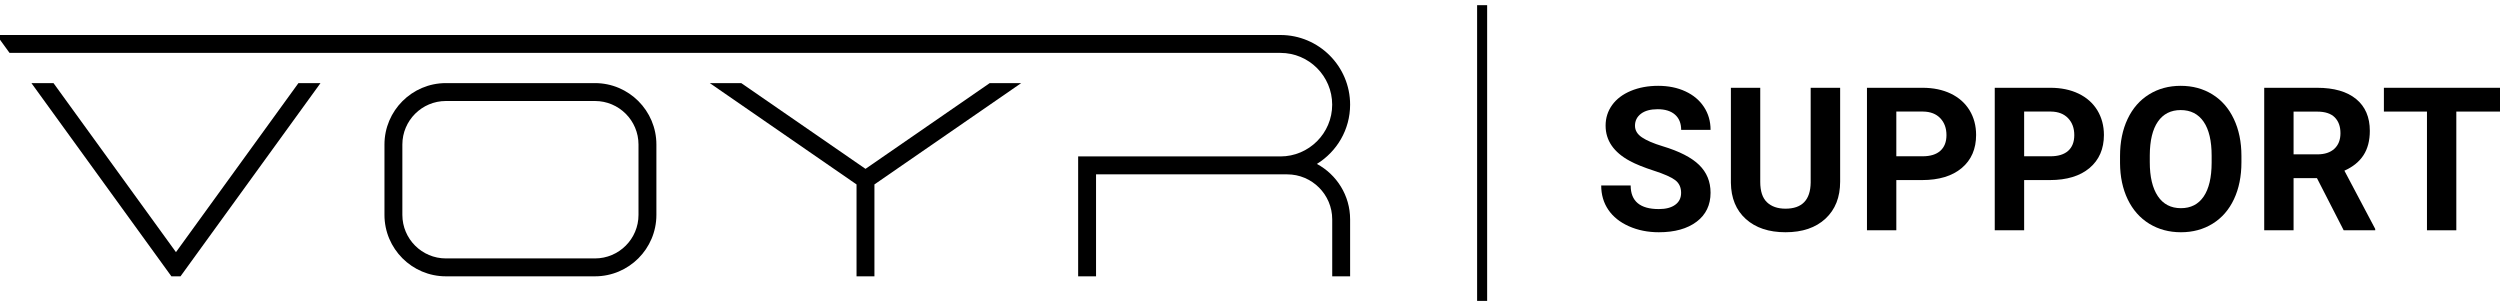<svg version="1.2" xmlns="http://www.w3.org/2000/svg" viewBox="0 0 700 85" width="700" height="85">
	<defs>
		<clipPath clipPathUnits="userSpaceOnUse" id="cp1">
			<path d="m417.06-24.28v135.73h-457.06v-135.73z"/>
		</clipPath>
	</defs>
	<style>
		.s0 { fill: #000000 } 
	</style>
	<g id="SUPPORT BLACK">
		<g id="&lt;Group&gt;">
			<path id="&lt;Compound Path&gt;" class="s0" d="m470.71 54.01q0-2.32-1.65-3.57-1.64-1.25-5.92-2.63-4.28-1.39-6.77-2.73-6.8-3.67-6.8-9.9 0-3.23 1.83-5.77 1.82-2.53 5.23-3.96 3.41-1.42 7.66-1.42 4.28 0 7.62 1.55 3.35 1.55 5.2 4.37 1.85 2.82 1.85 6.41h-8.23q0-2.74-1.72-4.26-1.73-1.52-4.86-1.52-3.01 0-4.68 1.27-1.67 1.28-1.67 3.36 0 1.95 1.96 3.26 1.96 1.32 5.77 2.47 7.01 2.11 10.22 5.23 3.21 3.13 3.21 7.79 0 5.18-3.92 8.13-3.92 2.94-10.56 2.94-4.6 0-8.38-1.68-3.79-1.69-5.77-4.62-1.99-2.93-1.99-6.8h8.25q0 6.61 7.89 6.61 2.94 0 4.58-1.2 1.65-1.19 1.65-3.33z"/>
			<path id="&lt;Compound Path&gt;" class="s0" d="m515.24 24.58v26.28q0 6.55-4.1 10.36-4.1 3.81-11.2 3.81-6.99 0-11.1-3.7-4.11-3.7-4.19-10.17v-26.58h8.22v26.34q0 3.92 1.88 5.71 1.88 1.8 5.19 1.8 6.94 0 7.05-7.29v-26.56z"/>
			<path id="&lt;Compound Path&gt;" class="s0" d="m530.97 50.42v14.06h-8.22v-39.9h15.57q4.49 0 7.91 1.64 3.41 1.65 5.25 4.67 1.83 3.03 1.83 6.9 0 5.86-4.01 9.25-4.02 3.38-11.12 3.38zm0-6.66h7.35q3.26 0 4.97-1.53 1.72-1.54 1.72-4.39 0-2.93-1.73-4.74-1.73-1.81-4.77-1.86h-7.54z"/>
			<path id="&lt;Compound Path&gt;" class="s0" d="m566.76 50.42v14.06h-8.23v-39.9h15.57q4.5 0 7.91 1.64 3.41 1.65 5.25 4.67 1.83 3.03 1.84 6.9-0.01 5.86-4.02 9.25-4.02 3.38-11.12 3.38zm0-6.66h7.35q3.26 0 4.98-1.53 1.71-1.54 1.71-4.39 0-2.93-1.73-4.74-1.73-1.81-4.77-1.86h-7.54z"/>
			<path id="&lt;Compound Path&gt;" class="s0" d="m627.6 45.43q0 5.9-2.09 10.34-2.08 4.44-5.96 6.85-3.88 2.41-8.89 2.41-4.96 0-8.86-2.38-3.89-2.39-6.03-6.81-2.13-4.43-2.16-10.19v-1.97q0-5.89 2.12-10.37 2.13-4.49 6.01-6.88 3.87-2.4 8.86-2.4 4.99 0 8.87 2.4 3.88 2.39 6 6.88 2.13 4.48 2.13 10.34zm-8.34-1.81q0-6.27-2.24-9.53-2.25-3.27-6.42-3.27-4.14 0-6.38 3.22-2.25 3.23-2.28 9.45v1.94q0 6.12 2.25 9.49 2.25 3.37 6.47 3.37 4.14 0 6.36-3.25 2.22-3.25 2.24-9.47z"/>
			<path id="&lt;Compound Path&gt;" class="s0" d="m648.75 49.88h-6.55v14.6h-8.22v-39.9h14.83q7.07 0 10.91 3.15 3.83 3.15 3.83 8.91 0 4.08-1.77 6.81-1.76 2.73-5.35 4.34l8.63 16.31v0.38h-8.83zm-6.55-6.66h6.64q3.09 0 4.79-1.57 1.7-1.58 1.7-4.35 0-2.82-1.6-4.44-1.6-1.61-4.92-1.61h-6.61z"/>
			<path id="&lt;Compound Path&gt;" class="s0" d="m700 31.24h-12.23v33.24h-8.22v-33.24h-12.06v-6.66h32.51z"/>
		</g>
		<path id="&lt;Path&gt;" class="s0" d="m416.4 1.45v82.8h-2.81v-82.8z"/>
	</g>
	<g id="LOGO">
		<g id="&lt;Group&gt;">
			<path id="&lt;Path&gt;" class="s0" d="m49.27 70.6l-34.29-47.33h-6.18l39.19 54.1h2.55l39.2-54.1h-6.18z"/>
			<g id="&lt;Clip Group&gt;" clip-path="url(#cp1)">
				<path id="&lt;Compound Path&gt;" class="s0" d="m166.59 23.27h-41.74c-9.48 0-17.2 7.72-17.2 17.2v19.7c0 9.49 7.72 17.2 17.2 17.2h41.74c9.49 0 17.2-7.71 17.2-17.2v-19.7c0-9.48-7.71-17.2-17.2-17.2zm12.19 36.9c0 6.72-5.46 12.19-12.19 12.19h-41.74c-6.72 0-12.19-5.47-12.19-12.19v-19.7c0-6.72 5.47-12.19 12.19-12.19h41.74c6.73 0 12.19 5.47 12.19 12.19z"/>
				<path id="&lt;Path&gt;" class="s0" d="m277.12 23.27l-34.78 24.01-34.79-24.01h-8.81l41.09 28.37v25.73h5.01v-25.73l41.1-28.37z"/>
				<path id="&lt;Path&gt;" class="s0" d="m368.73 45.9c5.57-3.44 9.3-9.58 9.3-16.59 0-10.76-8.75-19.51-19.51-19.51h-359.48l3.63 5.01h355.85c7.99 0 14.49 6.5 14.49 14.5 0 7.99-6.5 14.49-14.49 14.49h-56.64v33.57h5.01v-28.55h46.59 6.93c6.95 0 12.61 5.65 12.61 12.6v15.95h5.01v-15.95c0-6.7-3.77-12.54-9.3-15.52z"/>
			</g>
		</g>
	</g>
</svg>